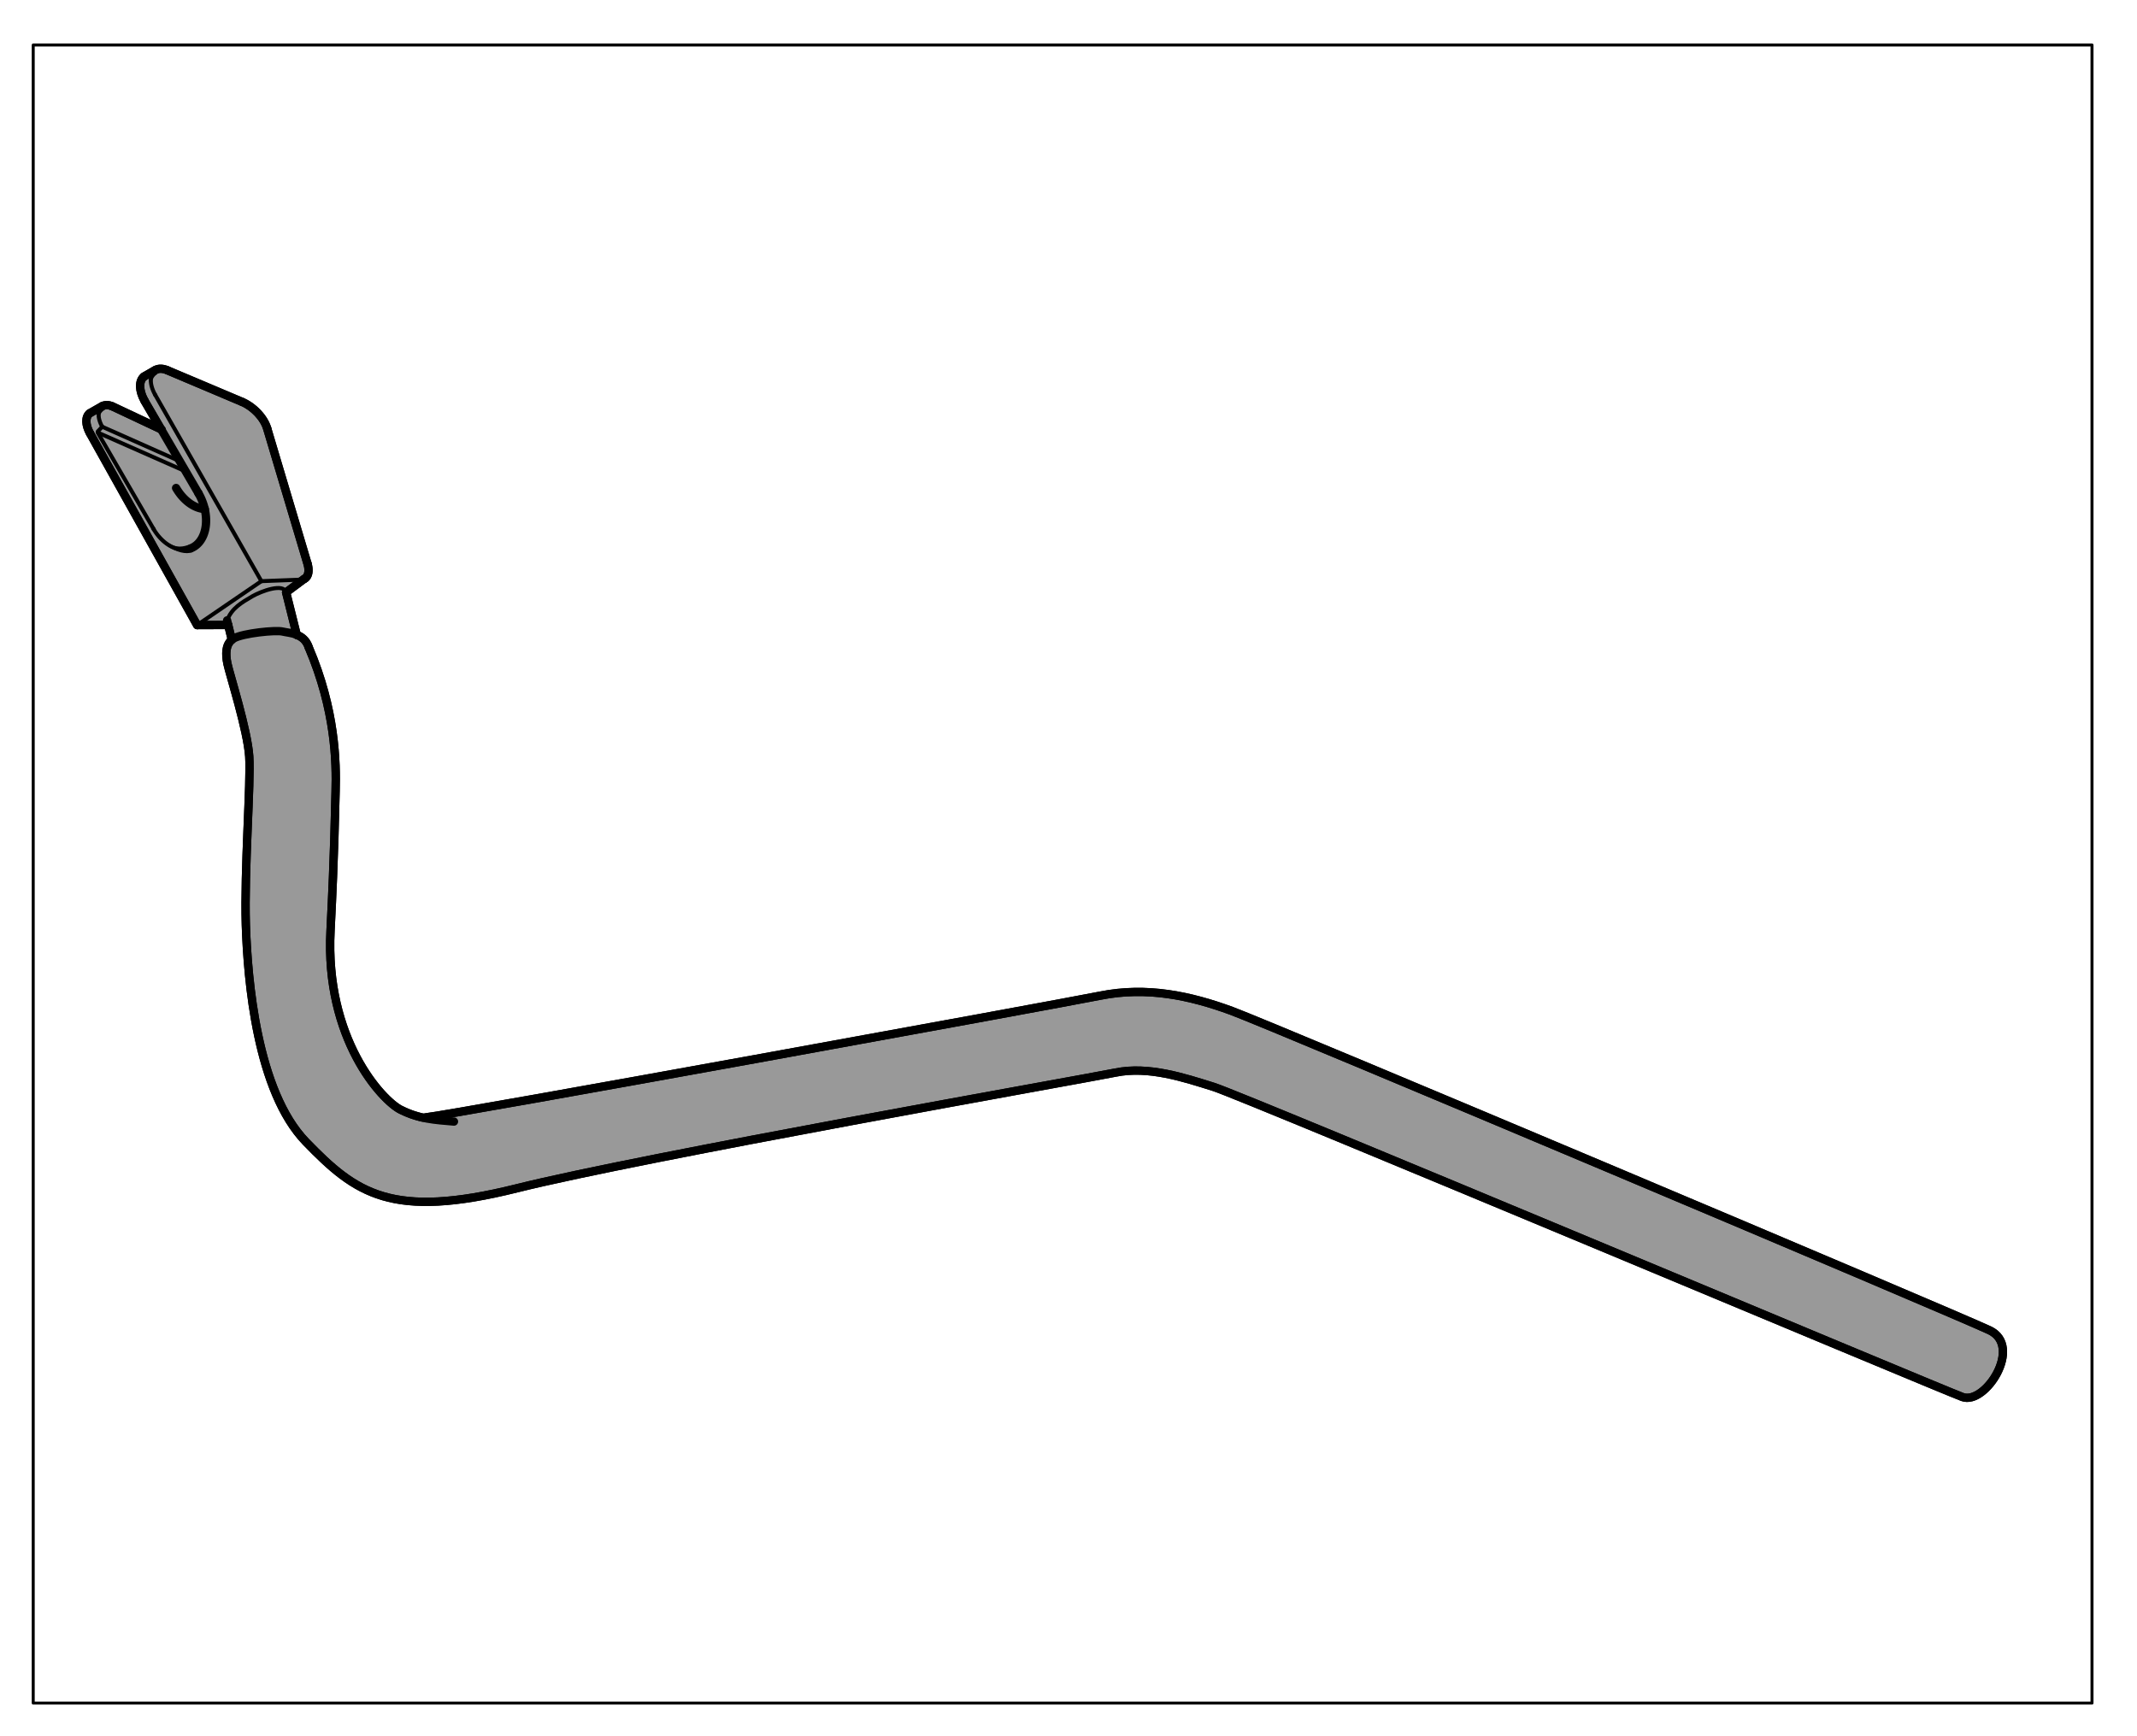 <?xml version="1.0" encoding="UTF-8"?>

<!DOCTYPE svg PUBLIC "-//W3C//DTD SVG 1.1//EN"
  "http://www.w3.org/Graphics/SVG/1.1/DTD/svg11.dtd">

<!-- Generator: Creation Date:2020-02-25 by DrawSVG v11.0.1 build 12123
  TechSVG Profile Copyright(c) 2012-2019 Larson Software Technology, Inc.
--> 
<svg xmlns="http://www.w3.org/2000/svg"
 
 xmlns:xlink="http://www.w3.org/1999/xlink"
 xmlns:ev="http://www.w3.org/2001/xml-events"
 version="1.1"
 width="181.42pt" height="147.40pt"
 viewBox="0.00 0.00 181.42 147.40"
 stroke-linejoin="round" stroke-linecap="round" fill="none" fill-rule="evenodd"
 preserveAspectRatio="xMidYMid meet"
 zoomAndPan="magnify">

<rect x="0.00" y="0.00" width="181.42" height="147.40" fill="#333333" stroke="none"/>

<desc>
"ProfileId:ATA GRAPHICS.GREXCHANGE","ProfileEd:2.6","Source:Created by IsoDraw 5,CGM Filter 5.04","Date:20031113","ColourClass:"
</desc>

<rect fill="#FFFFFF" stroke="none" x="0" y="0" width="181.42pt" height="147.40pt" />

<defs>
</defs>

<!--start metafileId:pictureId-47700030.cgm:Picture 1-->
<path  stroke="#000000" stroke-width="0.254" d="M2.82 3.82l0 140.77 174.78 0 0 -140.77 -174.78 0M2.82 3.82"/>
<g id="grobject.IsoG1" apsname="">
<path  fill="#999999" d="M14.21 31.44C13.82 31.27 13.48 31.27 13.23 31.4C13.23 31.4 13.22 31.39 13.22 31.39C13.22 31.39 12.23 31.96 12.23 31.96C11.76 32.32 11.79 33.18 12.27 34.03C12.27 34.03 13.68 36.45 13.68 36.45C13.68 36.45 9.54 34.5 9.54 34.5C9.21 34.36 8.93 34.36 8.73 34.47C8.73 34.47 8.72 34.46 8.72 34.46C8.72 34.46 7.61 35.09 7.61 35.09C7.22 35.39 7.25 36.1 7.65 36.8C7.65 36.8 16.73 53.07 16.73 53.07C16.73 53.07 19.37 53.06 19.37 53.06C19.47 53.47 19.6 54 19.68 54.32C19.13 54.77 19.15 55.58 19.31 56.36C19.49 57.22 21.02 62.01 21.16 64.23C21.3 66.46 20.73 73.77 20.87 78.51C21.02 83.24 21.81 92.64 25.97 96.94C30.22 101.33 33.23 103.54 43.86 100.89C54.49 98.23 91.9 91.63 94.71 91.06C97.51 90.49 100.52 91.49 103.04 92.28C105.55 93.07 164.66 117.89 166.6 118.6C168.54 119.32 171.77 114.3 168.9 112.94C166.03 111.58 108.06 87.12 104.55 85.82C101.03 84.53 97.36 83.74 93.41 84.53C89.46 85.32 38.33 94.65 36.17 94.86C36.17 94.86 35.9 94.89 35.9 94.89C35.29 94.75 34.68 94.55 34.02 94.22C32.44 93.43 27.58 88.21 28.06 79.01C28.41 72.05 28.43 68.97 28.49 67.17C28.56 64.74 28.49 60.29 26.21 54.96C26.01 54.36 25.62 54.06 25.19 53.9C25.19 53.9 24.29 50.29 24.29 50.29C24.29 50.29 25.8 49.16 25.8 49.16C25.8 49.16 25.86 49.13 25.86 49.13C25.92 49.1 25.97 49.06 26.01 49.01C26.22 48.76 26.24 48.32 26.1 47.86C26.1 47.86 22.68 36.39 22.68 36.39C22.41 35.46 21.51 34.53 20.55 34.12C20.55 34.12 14.21 31.44 14.21 31.44C14.21 31.44 14.21 31.44 14.21 31.44Z
"/>
<path  stroke="#000000" stroke-width="0.705" d="M14.21 31.44C13.82 31.27 13.48 31.27 13.23 31.4C13.23 31.4 13.22 31.39 13.22 31.39C13.22 31.39 12.23 31.96 12.23 31.96C11.76 32.32 11.79 33.18 12.27 34.03C12.27 34.03 13.68 36.45 13.68 36.45C13.68 36.45 9.54 34.5 9.54 34.5C9.21 34.36 8.93 34.36 8.73 34.47C8.73 34.47 8.72 34.46 8.72 34.46C8.72 34.46 7.61 35.09 7.61 35.09C7.22 35.39 7.25 36.1 7.65 36.8C7.65 36.8 16.73 53.07 16.73 53.07C16.73 53.07 19.37 53.06 19.37 53.06C19.47 53.47 19.6 54 19.68 54.32C19.13 54.77 19.15 55.58 19.31 56.36C19.49 57.22 21.02 62.01 21.16 64.23C21.3 66.46 20.73 73.77 20.87 78.51C21.02 83.24 21.81 92.64 25.97 96.94C30.22 101.33 33.23 103.54 43.86 100.89C54.49 98.23 91.9 91.63 94.71 91.06C97.51 90.49 100.52 91.49 103.04 92.28C105.55 93.07 164.66 117.89 166.6 118.6C168.54 119.32 171.77 114.3 168.9 112.94C166.03 111.58 108.06 87.12 104.55 85.82C101.03 84.53 97.36 83.74 93.41 84.53C89.46 85.32 38.33 94.65 36.17 94.86C36.17 94.86 35.9 94.89 35.9 94.89C35.29 94.75 34.68 94.55 34.02 94.22C32.44 93.43 27.58 88.21 28.06 79.01C28.41 72.05 28.43 68.97 28.49 67.17C28.56 64.74 28.49 60.29 26.21 54.96C26.01 54.36 25.62 54.06 25.19 53.9C25.19 53.9 24.29 50.29 24.29 50.29C24.29 50.29 25.8 49.16 25.8 49.16C25.8 49.16 25.86 49.13 25.86 49.13C25.92 49.1 25.97 49.06 26.01 49.01C26.22 48.76 26.24 48.32 26.1 47.86C26.1 47.86 22.68 36.39 22.68 36.39C22.41 35.46 21.51 34.53 20.55 34.12C20.55 34.12 14.21 31.44 14.21 31.44"/>
<path  fill="none" stroke="#000000" stroke-width="0.705" d="M16.23 46.54A3.41 2.39,-112.28,0,0,16.85 41.88"/>
<path  fill="none" stroke="#000000" stroke-width="0.338" d="M13.01 44.87A3.41 2.39,-112.28,0,0,16.23 46.54"/>
<path  fill="#000000" d="M14.32 46.12C14.97 46.53 15.56 46.44 16.1 46.22C16.1 46.22 16.37 46.87 16.37 46.87C15.77 47.11 14.98 46.86 14.26 46.4C14.26 46.4 14.32 46.12 14.32 46.12Z
"/>
<path  stroke="#000000" stroke-width="0.705" d="M16.85 41.88l-4.58 -7.85M16.85 41.88"/>
<path  stroke="#000000" stroke-width="0.338" d="M13.05 44.93l-4.76 -8.21M13.05 44.93"/>
<path  stroke="#000000" stroke-width="0.338" d="M8.38 36.76l7.38 3.26M8.38 36.76"/>
<path  stroke="#000000" stroke-width="0.338" d="M8.68 36.23l6.59 2.93M8.68 36.23"/>
<path  stroke="#000000" stroke-width="0.705" d="M9.54 34.5l4.19 1.97M9.54 34.5"/>
<path  fill="none" stroke="#000000" stroke-width="0.705" d="M14.22 31.44A2.15 1.24,-127.03,0,0,13.14 31.46"/>
<path  fill="none" stroke="#000000" stroke-width="0.338" d="M13.14 31.46A2.15 1.24,-127.03,0,0,13.18 33.53"/>
<path  fill="#000000" d="M13.35 31.75C13.12 31.92 12.89 32.18 12.94 32.55C12.94 32.55 12.69 32.44 12.69 32.44C12.62 31.92 12.6 31.42 12.92 31.18C12.92 31.18 13.35 31.75 13.35 31.75Z
"/>
<path  stroke="#000000" stroke-width="0.338" d="M22.19 49.34l-9.01 -15.81M22.19 49.34"/>
<path  fill="none" stroke="#000000" stroke-width="0.705" d="M22.69 36.39A2.49 1.44,-137.04,0,0,20.56 34.12"/>
<path  stroke="#000000" stroke-width="0.705" d="M20.56 34.12l-6.34 -2.68M20.56 34.12"/>
<path  stroke="#000000" stroke-width="0.338" d="M22.19 49.34l-5.46 3.73M22.19 49.34"/>
<path  stroke="#000000" stroke-width="0.705" d="M16.74 53.07l-9.09 -16.27M16.74 53.07"/>
<path  fill="none" stroke="#000000" stroke-width="0.338" d="M25.6 49.21A1.59 .92,-120.04,0,0,25.86 49.13"/>
<path  fill="none" stroke="#000000" stroke-width="0.705" d="M25.86 49.13A1.59 .92,-120.04,0,0,26.11 47.86"/>
<path  fill="#000000" d="M25.54 49.05C25.63 49.05 25.62 48.87 25.69 48.83C25.69 48.83 26.04 49.44 26.04 49.44C25.96 49.49 25.77 49.36 25.65 49.36C25.65 49.36 25.54 49.05 25.54 49.05Z
"/>
<path  stroke="#000000" stroke-width="0.705" d="M22.69 36.39l3.42 11.47M22.69 36.39"/>
<path  stroke="#000000" stroke-width="0.338" d="M25.6 49.21l-3.4 .13M25.6 49.21"/>
<path  stroke="#000000" stroke-width="0.705" d="M25.93 49.07l-1.64 1.22M25.93 49.07"/>
<path  fill="none" stroke="#000000" stroke-width="0.705" d="M12.23 31.97A2.15 1.24,-127.02,0,0,12.28 34.03"/>
<path  stroke="#000000" stroke-width="0.705" d="M12.23 31.97l.99 -.57M12.23 31.97"/>
<path  stroke="#000000" stroke-width="0.338" d="M8.68 36.23l-.38 .4M8.68 36.23"/>
<path  fill="none" stroke="#000000" stroke-width="0.705" d="M9.54 34.5A1.78 1.03,-127.03,0,0,8.65 34.52"/>
<path  fill="none" stroke="#000000" stroke-width="0.338" d="M8.65 34.52A1.78 1.03,-127.03,0,0,8.68 36.23"/>
<path  fill="#000000" d="M8.86 34.8C8.68 34.94 8.47 35.13 8.51 35.42C8.51 35.42 8.25 35.32 8.25 35.32C8.2 34.88 8.16 34.44 8.43 34.24C8.43 34.24 8.86 34.8 8.86 34.8Z
"/>
<path  fill="none" stroke="#000000" stroke-width="0.705" d="M7.61 35.09A1.77 1.03,-127.02,0,0,7.65 36.8"/>
<path  stroke="#000000" stroke-width="0.705" d="M7.61 35.09l1.11 -.64M7.61 35.09"/>
<path  fill="none" stroke="#000000" stroke-width="0.705" d="M14.95 41.43A3.41 2.39,-112.28,0,0,17.39 43.22"/>
<path  stroke="#000000" stroke-width="0.338" d="M19.28 52.67C19.67 51.63 20.51 51.16 21.43 50.62C22.2 50.18 24.07 49.49 24.29 50.29"/>
<path  stroke="#000000" stroke-width="0.705" d="M24.29 50.29l.91 3.63M24.29 50.29"/>
<path  stroke="#000000" stroke-width="0.705" d="M26.21 54.96C25.81 53.74 24.57 53.76 24 53.62C23.42 53.47 20.63 53.76 19.87 54.19C19.13 54.6 19.13 55.5 19.31 56.36C19.49 57.22 21.02 62.01 21.16 64.23C21.31 66.46 20.73 73.77 20.87 78.51C21.02 83.24 21.81 92.64 25.97 96.94C30.22 101.33 33.23 103.54 43.86 100.89C54.49 98.23 91.91 91.63 94.71 91.06C97.51 90.49 100.52 91.49 103.04 92.28C105.55 93.07 164.66 117.89 166.6 118.61C168.54 119.32 171.77 114.3 168.9 112.94C166.03 111.58 108.07 87.12 104.55 85.82C101.03 84.53 97.36 83.74 93.41 84.53C89.46 85.32 38.33 94.65 36.17 94.86"/>
<path  stroke="#000000" stroke-width="0.705" d="M38.54 95.22C36.89 95.08 35.6 95.01 34.02 94.22C32.44 93.43 27.58 88.21 28.06 79.01C28.42 72.05 28.43 68.97 28.49 67.17C28.56 64.74 28.49 60.29 26.21 54.96"/>
<path  stroke="#000000" stroke-width="0.705" d="M19.68 54.32C19.57 53.87 19.36 53.01 19.28 52.67"/>
<path  stroke="#000000" stroke-width="0.705" d="M16.74 53.07l2.64 -.01M16.74 53.07"/>
</g>
<!--end metafileId:pictureId-47700030.cgm:Picture 1-->
</svg>
